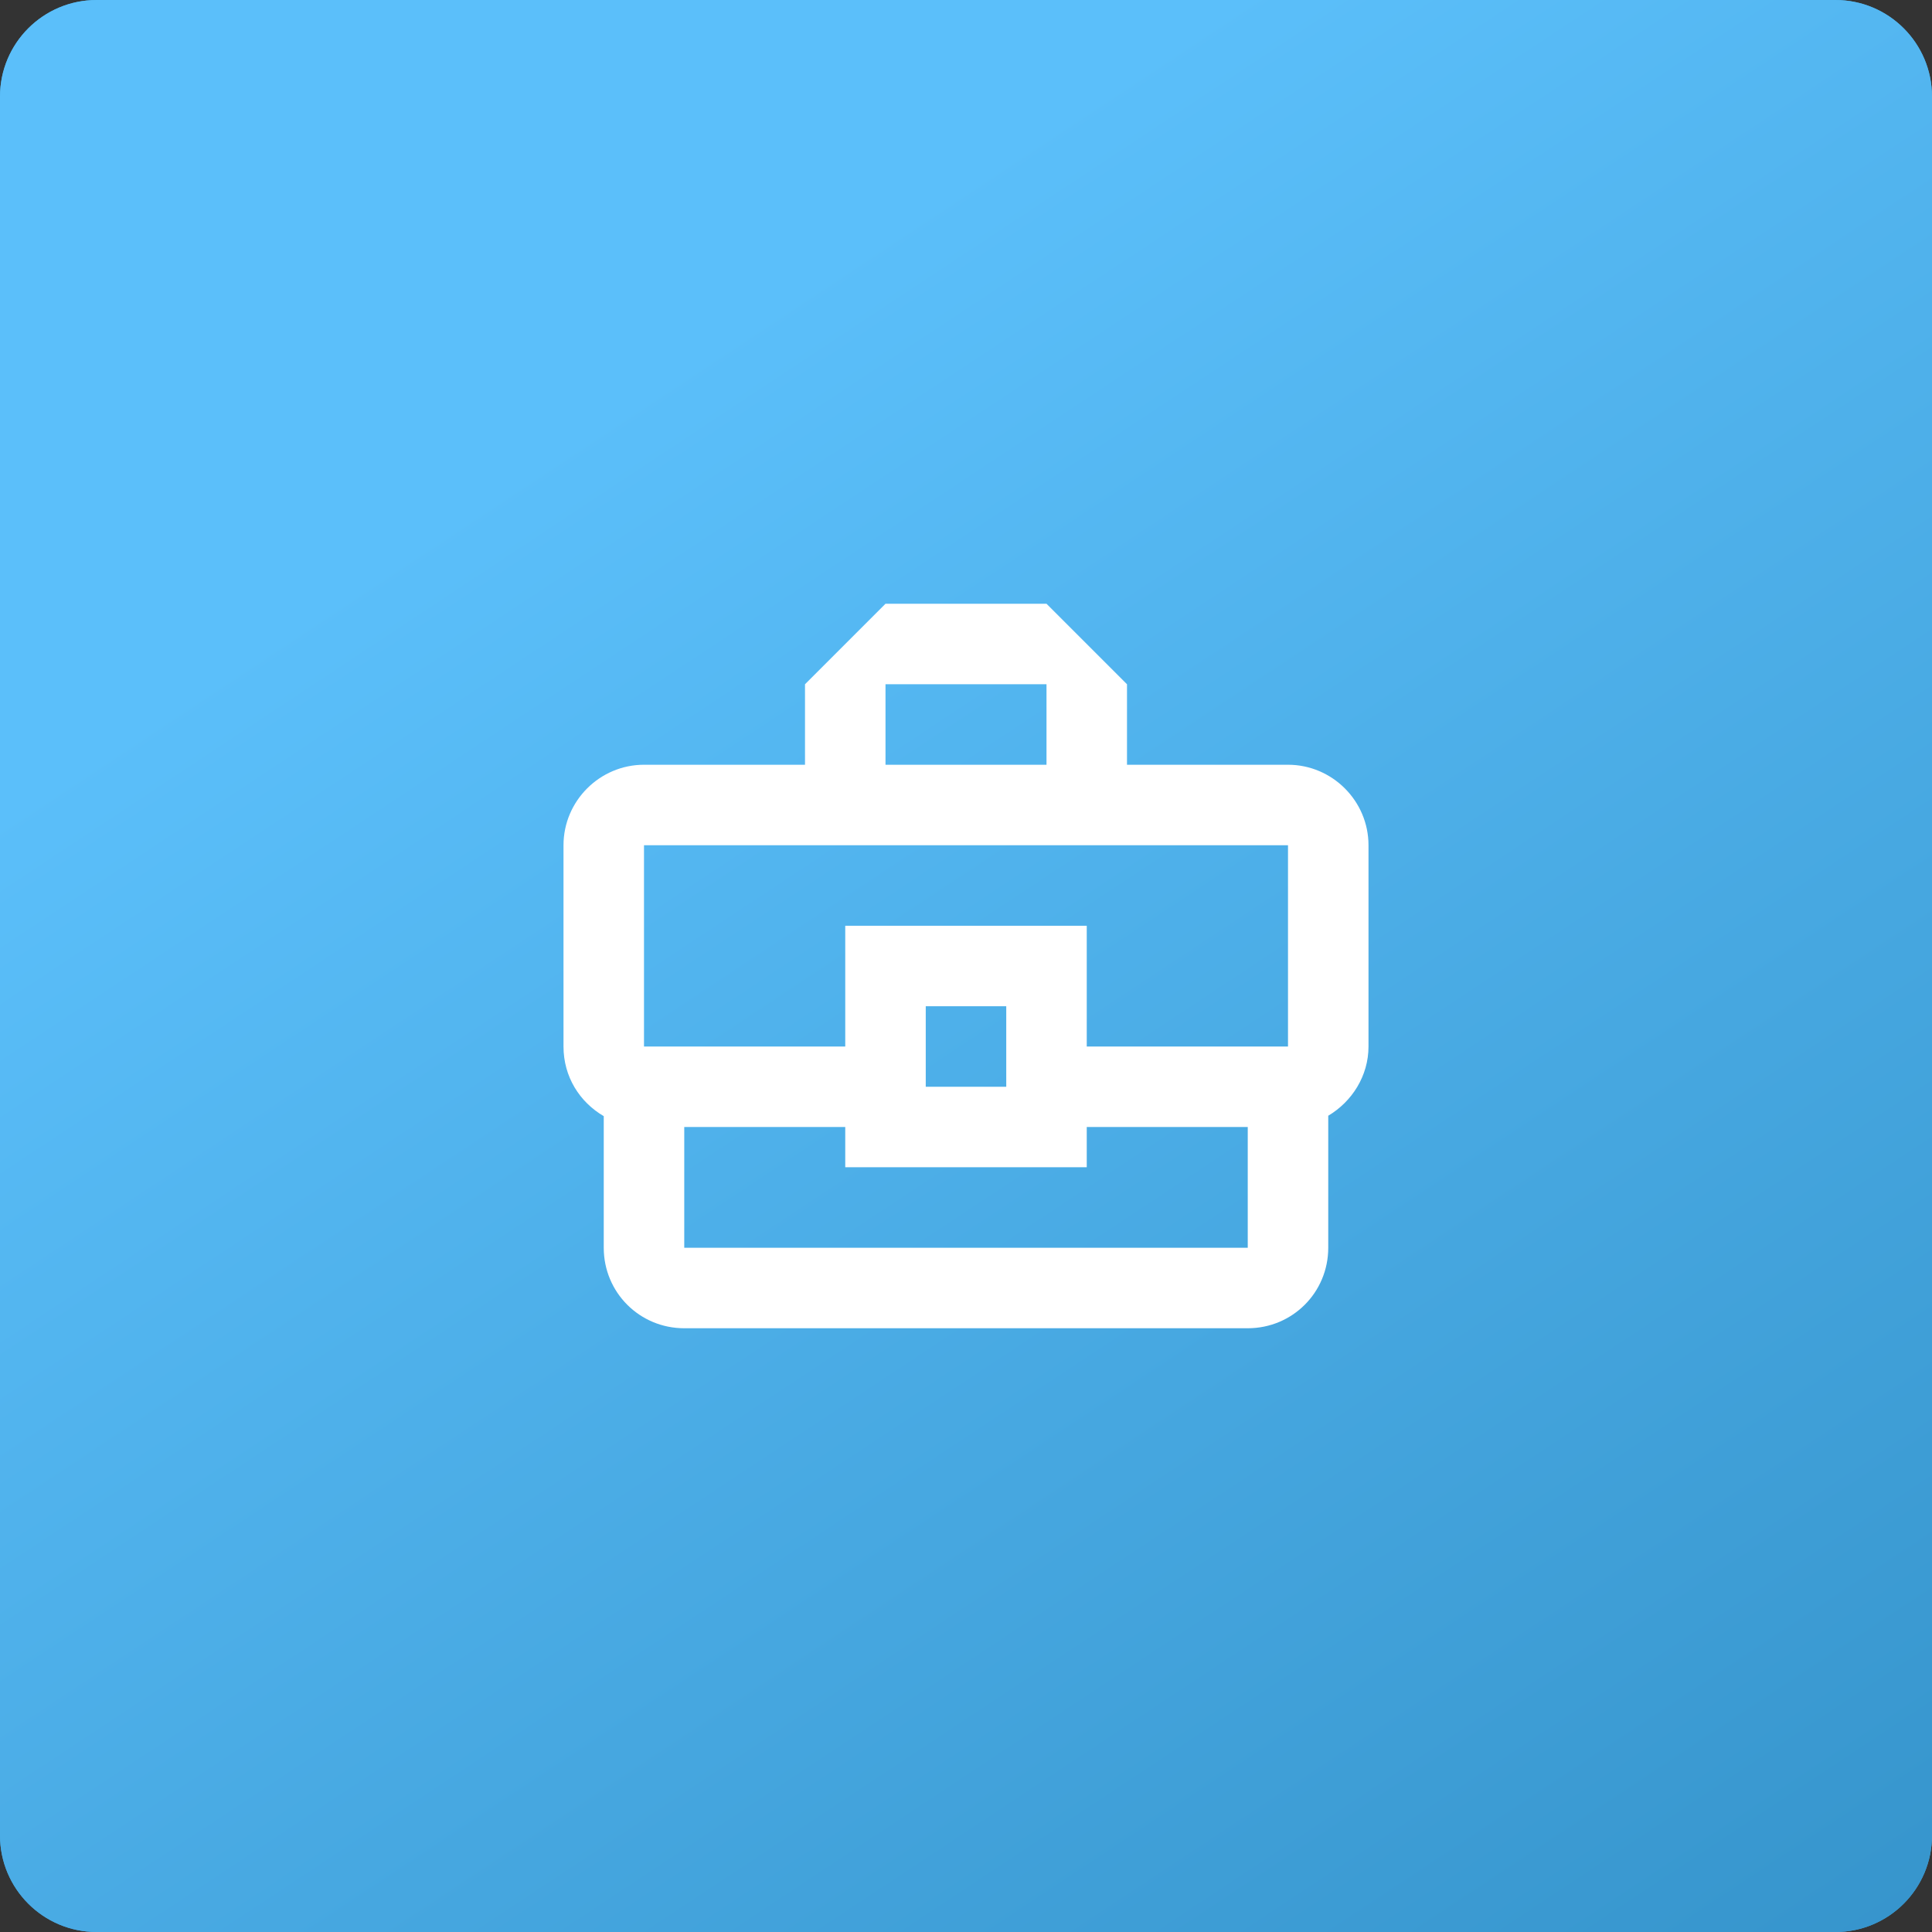 <?xml version="1.0" encoding="UTF-8"?> <svg xmlns="http://www.w3.org/2000/svg" width="60" height="60" viewBox="0 0 60 60" fill="none"><rect x="0" y="0" width="60" height="60" fill="#333333" stroke="none"/> <path d="M0 3C0 1.343 1.343 0 3 0H57C58.657 0 60 1.343 60 3V57C60 58.657 58.657 60 57 60H3C1.343 60 0 58.657 0 57V3Z" fill="#45A4DB"></path> <path d="M0 3C0 1.343 1.343 0 3 0H57C58.657 0 60 1.343 60 3V57C60 58.657 58.657 60 57 60H3C1.343 60 0 58.657 0 57V3Z" fill="url(#paint0_linear_278_15488)"></path> <path d="M40 23.75H35V21.25L32.5 18.75H27.5L25 21.25V23.75H20C18.625 23.75 17.5 24.875 17.5 26.25V32.5C17.5 33.438 18 34.225 18.75 34.663V38.75C18.75 40.138 19.863 41.25 21.25 41.25H38.75C40.138 41.25 41.25 40.138 41.25 38.75V34.65C41.987 34.212 42.5 33.413 42.5 32.5V26.25C42.5 24.875 41.375 23.75 40 23.75ZM27.5 21.25H32.5V23.75H27.5V21.25ZM20 26.25H40V32.5H33.75V28.75H26.25V32.5H20V26.25ZM31.25 33.75H28.75V31.25H31.25V33.75ZM38.75 38.75H21.25V35H26.25V36.25H33.75V35H38.75V38.75Z" fill="white"></path> <defs> <linearGradient id="paint0_linear_278_15488" x1="27.741" y1="6.716" x2="66.425" y2="65.198" gradientUnits="userSpaceOnUse"> <stop stop-color="#5BBFFA"></stop> <stop offset="1" stop-color="#318FC6"></stop> </linearGradient> </defs> </svg> 